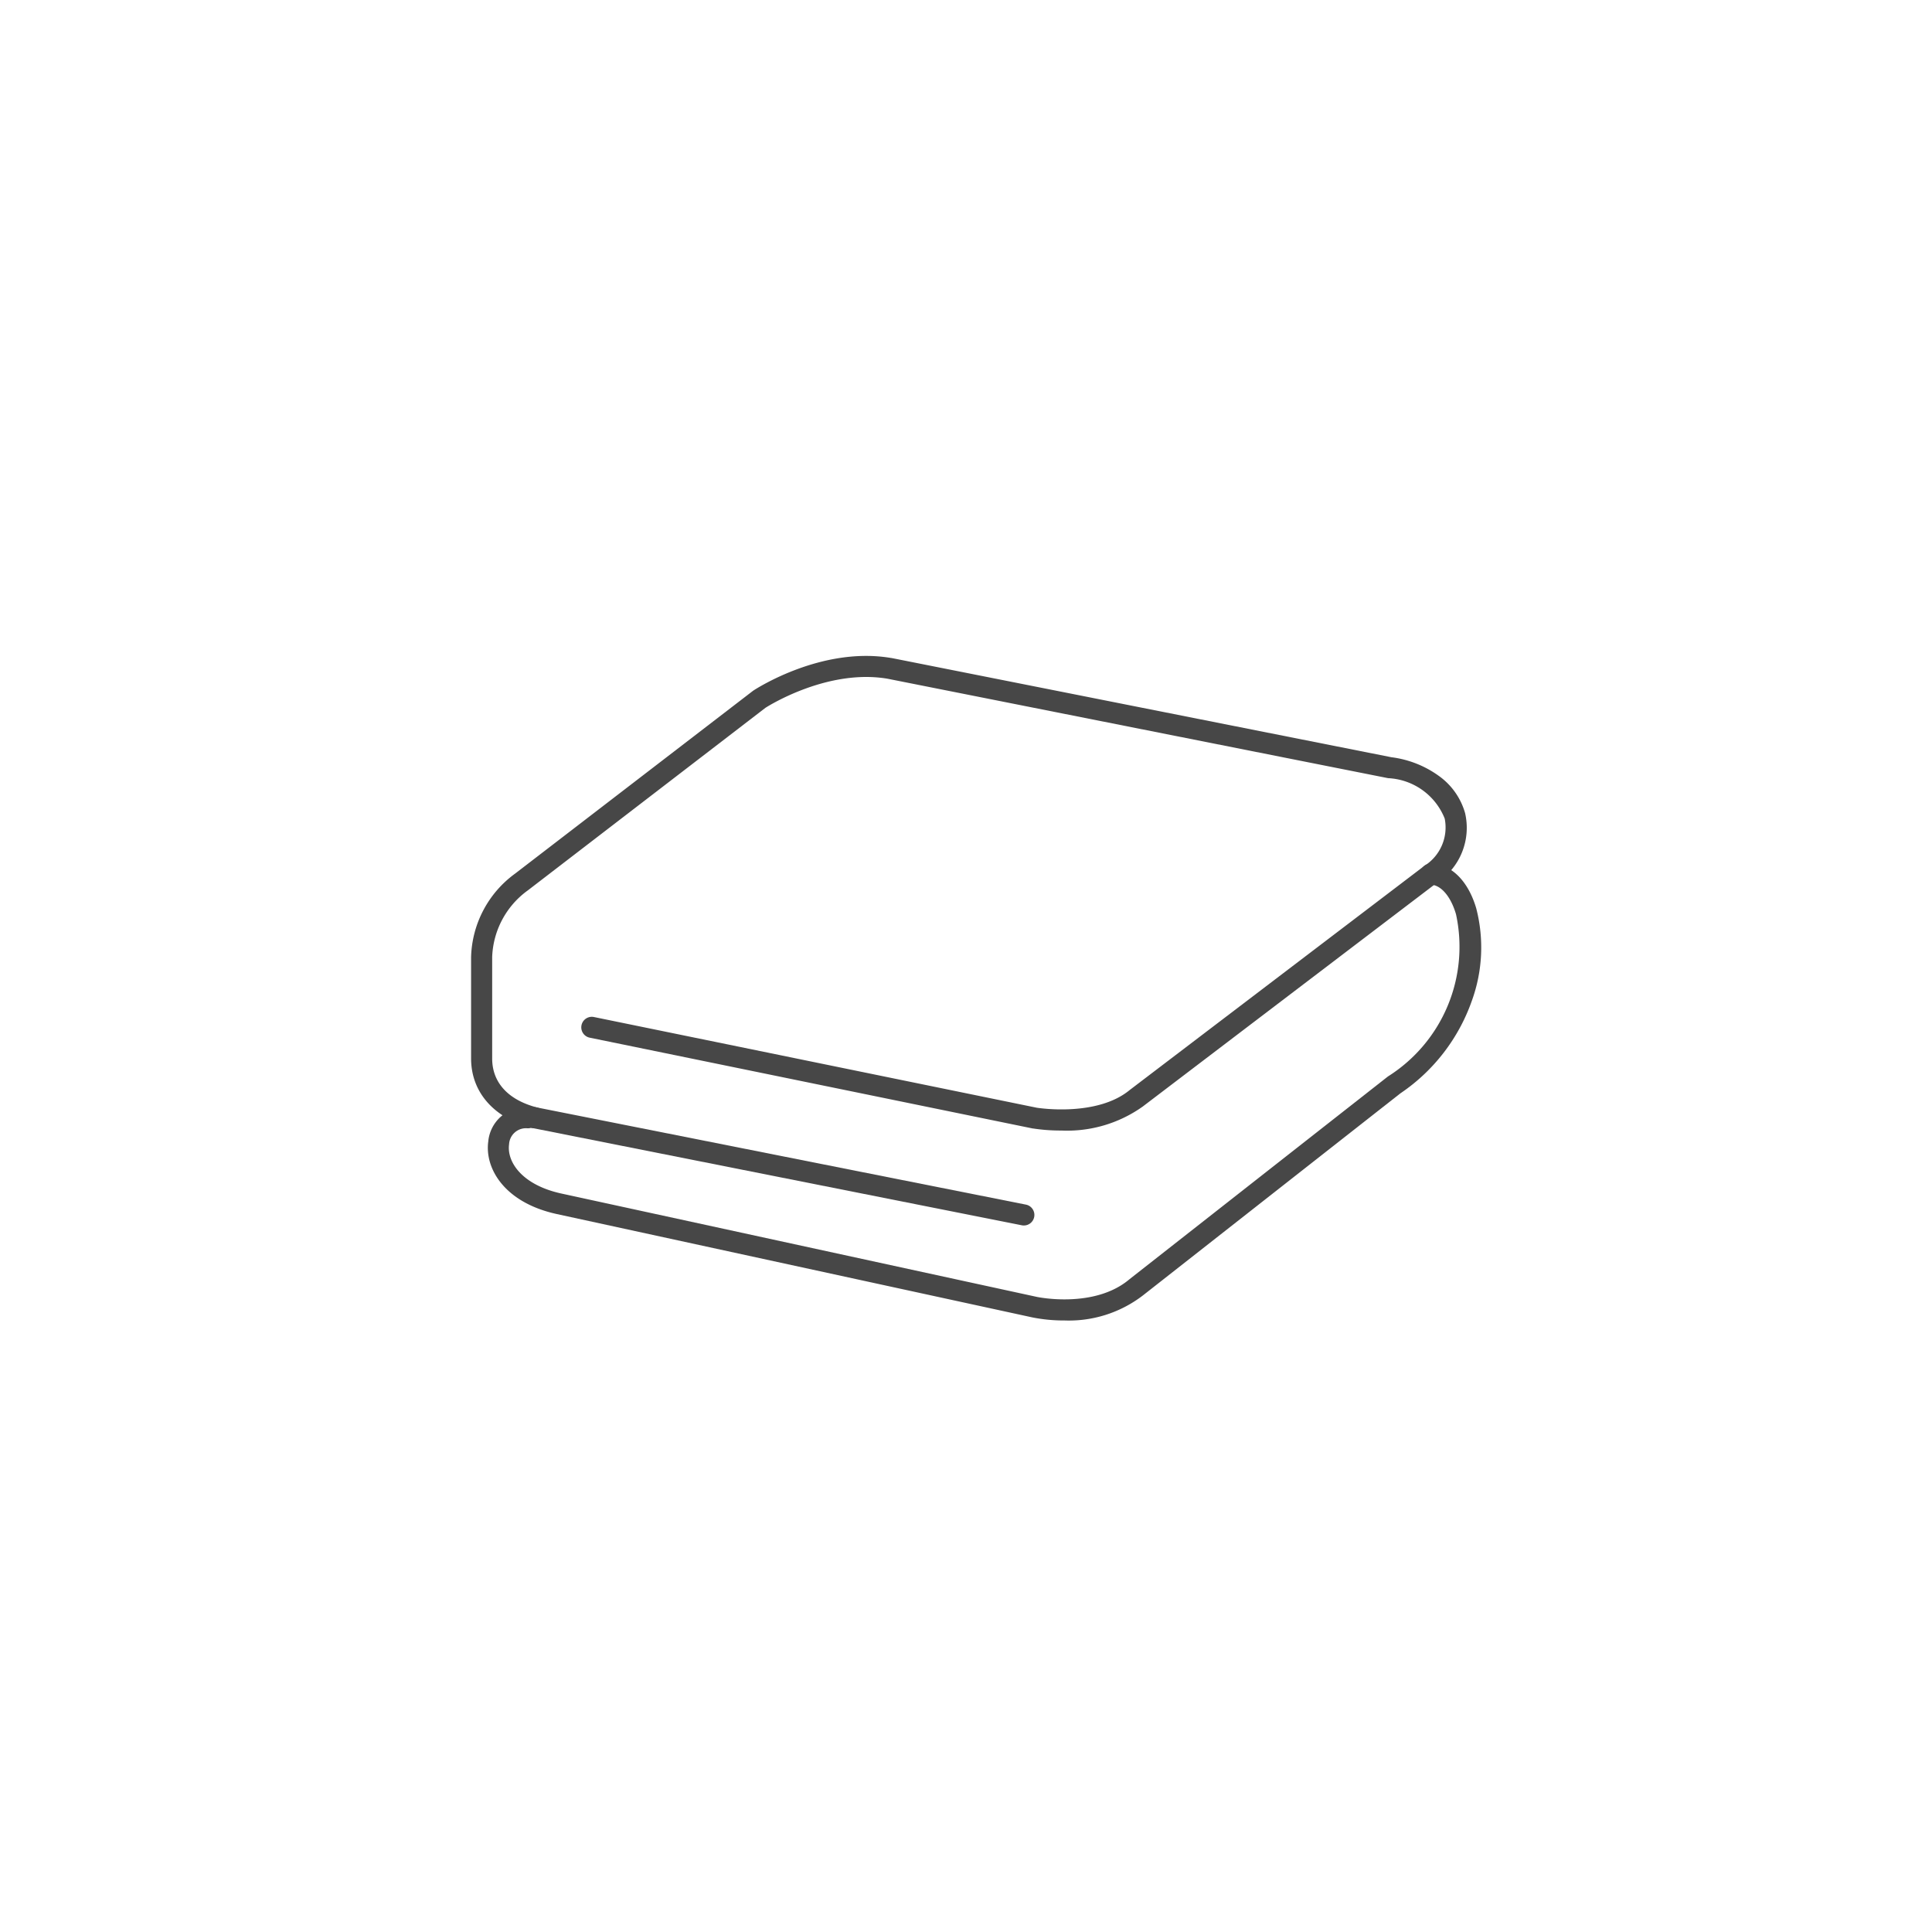 <svg xmlns="http://www.w3.org/2000/svg" xmlns:xlink="http://www.w3.org/1999/xlink" width="110" height="110" viewBox="0 0 110 110">
  <defs>
    <clipPath id="clip-path">
      <rect id="長方形_258" data-name="長方形 258" width="60" height="40" transform="translate(-1 26.333)" fill="none"/>
    </clipPath>
  </defs>
  <g id="ico_blanket" transform="translate(-506 -3319)">
    <rect id="長方形_324" data-name="長方形 324" width="110" height="110" transform="translate(506 3319)" fill="#fff"/>
    <g id="グループ_284" data-name="グループ 284" transform="translate(534 3342)">
      <g id="グループ_283" data-name="グループ 283" transform="translate(-1 -13.333)" clip-path="url(#clip-path)">
        <path id="線_180" data-name="線 180" d="M27.859,6.136a.6.6,0,0,1-.118-.012L-.117.588A.6.6,0,0,1-.588-.117.6.6,0,0,1,.117-.588L27.975,4.947a.6.6,0,0,1-.116,1.189Z" transform="translate(3.433 53.971)" fill="#474747"/>
        <path id="パス_480" data-name="パス 480" d="M33.294,46.081a10.373,10.373,0,0,1-1.613-.117l-.019,0L6.438,40.794a.6.6,0,1,1,.241-1.176L31.89,44.782c.179.028,3.434.514,5.283-1l.017-.014,16.77-12.757a2.582,2.582,0,0,0,1.157-2.692,3.65,3.65,0,0,0-3.217-2.3l-.034-.006L23.39,20.356c-3.366-.568-6.69,1.493-6.949,1.659L2.908,32.413l-.033.023A4.895,4.895,0,0,0,.884,36.205v5.772c0,1.372.91,2.364,2.562,2.793a.6.6,0,1,1-.3,1.162C.978,45.37-.316,43.892-.316,41.978V36.205A6.078,6.078,0,0,1,2.193,31.45l13.536-10.4.035-.025c.157-.1,3.883-2.521,7.835-1.849l.016,0,28.47,5.651a5.862,5.862,0,0,1,2.743,1.095,3.913,3.913,0,0,1,1.45,2.085,3.724,3.724,0,0,1-1.583,3.95l0,0L37.925,44.715A7.43,7.43,0,0,1,33.294,46.081Z" transform="translate(0.138 8.62)" fill="#474747"/>
        <path id="パス_481" data-name="パス 481" d="M33.161,53.032a9.16,9.16,0,0,1-1.82-.172l-27.1-5.89c-2.971-.652-4.1-2.6-3.889-4.13a2.154,2.154,0,0,1,2.294-1.95.6.6,0,0,1-.067,1.2A.963.963,0,0,0,1.537,43c-.137,1,.729,2.307,2.956,2.8l27.1,5.891c.033.007,3.259.683,5.258-1l.016-.013L51.554,39.156l.03-.022A8.727,8.727,0,0,0,55.45,29.9c-.3-1.021-.858-1.666-1.45-1.682a.6.6,0,1,1,.033-1.2c1.147.032,2.107.982,2.568,2.542a8.893,8.893,0,0,1-.239,5.244,10.6,10.6,0,0,1-4.082,5.3L37.62,51.61A6.915,6.915,0,0,1,33.161,53.032Z" transform="translate(0.448 12.483)" fill="#474747"/>
      </g>
    </g>
  </g>
</svg>
